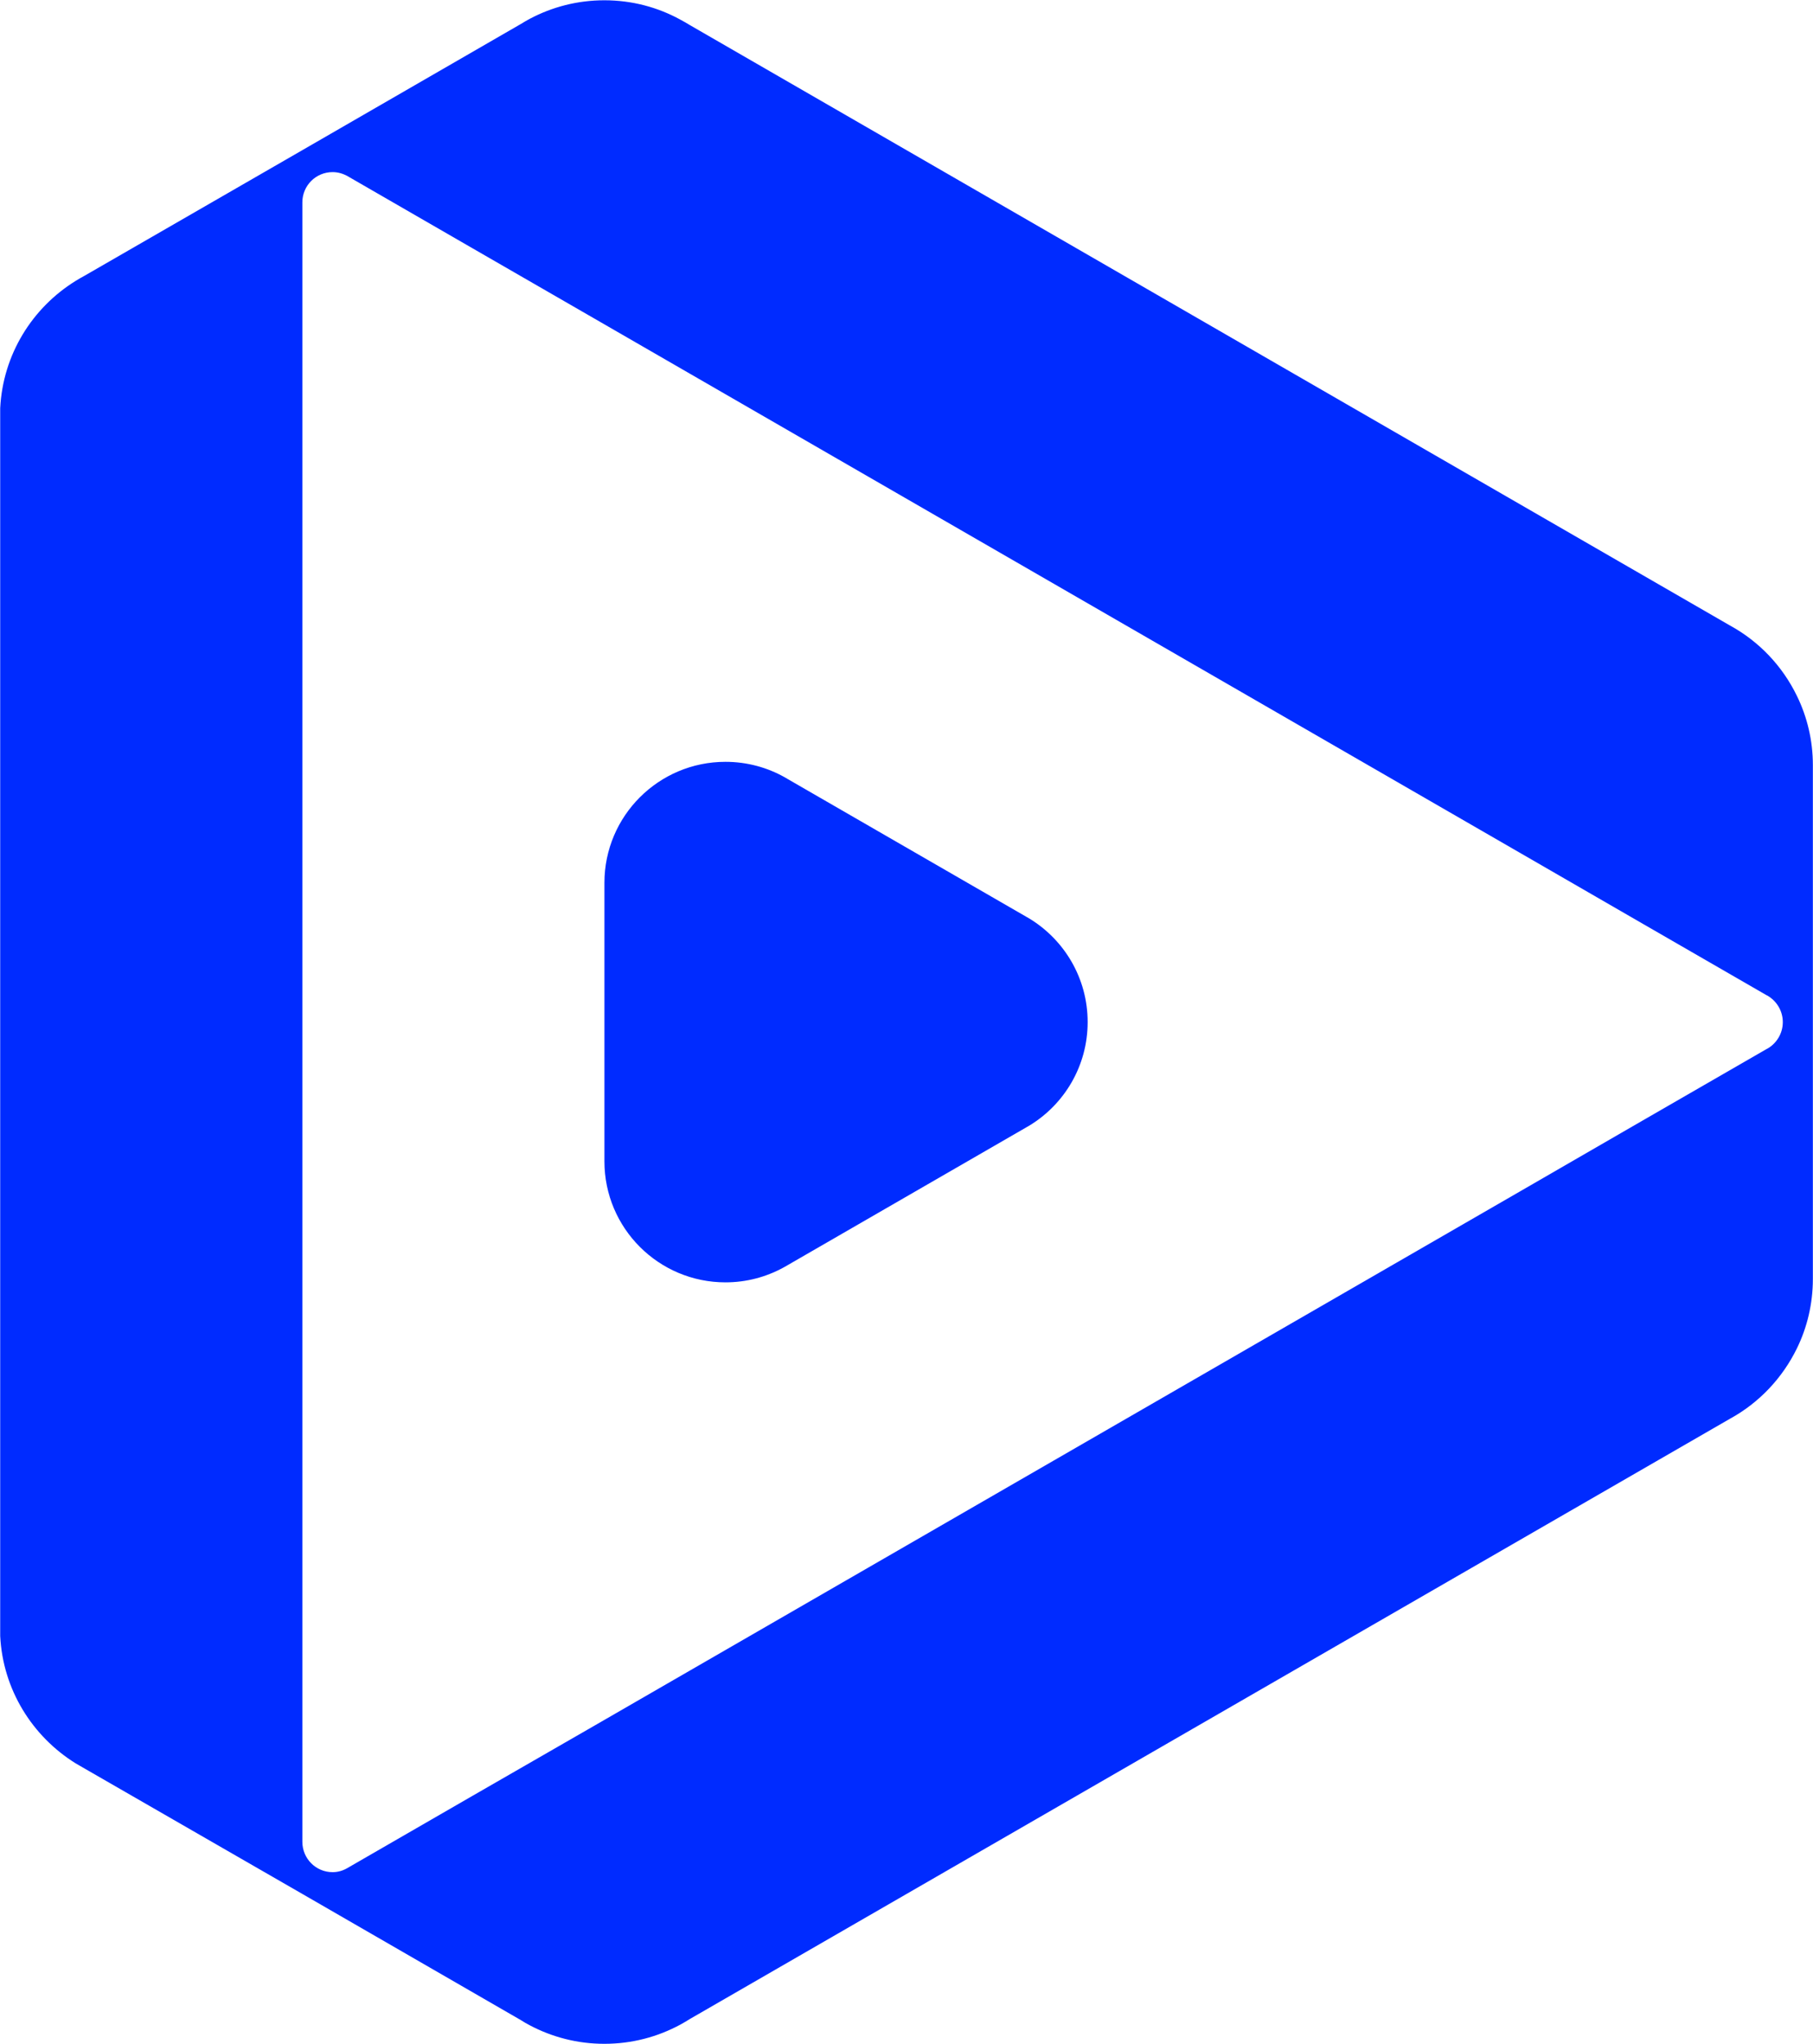 <svg version="1.1" id="Layer_1" xmlns="http://www.w3.org/2000/svg" xmlns:xlink="http://www.w3.org/1999/xlink" x="0px" y="0px" enable-background="new 0 0 200 200" xml:space="preserve" viewBox="5.02 2.08 173.67 195.83">
<g>
	<path fill="#002BFF" d="M103.627,90.085l-0.325-0.188l-22.776-13.15c-0.099-0.058-0.198-0.116-0.297-0.175   c-1.686-0.957-3.638-1.503-5.715-1.503c-6.404,0-11.595,5.192-11.595,11.594v26.682c0,6.402,5.19,11.594,11.595,11.594   c2,0,3.88-0.51,5.523-1.402c0.055-0.029,0.104-0.055,0.157-0.086c0.113-0.063,0.224-0.125,0.331-0.191l22.811-13.174l0.291-0.168   c3.346-2.033,5.581-5.713,5.581-9.916C109.208,95.8,106.973,92.123,103.627,90.085z"/>
	<path fill="#002BFF" d="M177.153,68.76c-1.388-2.865-3.628-5.228-6.417-6.752L71.129,4.5c-0.305-0.184-0.609-0.366-0.93-0.534   c-2.164-1.189-4.634-1.859-7.286-1.859c-2.575,0-4.999,0.64-7.133,1.769c-0.29,0.152-0.594,0.335-0.869,0.503L33.984,16.465   L13.132,28.491c-0.288,0.153-0.594,0.336-0.868,0.503c-4.145,2.562-6.966,7.042-7.225,12.194v117.64   c0.259,5.135,3.08,9.617,7.225,12.193c0.274,0.152,0.58,0.334,0.868,0.502l20.853,12.012l20.927,12.086   c0.275,0.184,0.579,0.35,0.869,0.504c2.134,1.127,4.558,1.768,7.133,1.768c2.652,0,5.122-0.672,7.286-1.844   c0.32-0.184,0.625-0.352,0.93-0.549l99.607-57.494c2.789-1.523,5.029-3.902,6.417-6.752c0.976-1.996,1.524-4.268,1.524-6.645   V75.391C178.678,73.012,178.129,70.758,177.153,68.76z M174.288,102.568h-0.015l-11.859,6.842l-11.66,6.74l-88.892,51.318   l-11.6,6.678l-12.011,6.934c-0.411,0.23-0.869,0.367-1.373,0.367c-1.6,0-2.895-1.297-2.895-2.912V21.465   c0-1.602,1.295-2.896,2.895-2.896c0.504,0,0.962,0.137,1.373,0.351l12.011,6.935l11.6,6.691l88.892,51.32l11.66,6.736l11.859,6.845   h0.015c0.899,0.503,1.509,1.463,1.509,2.56C175.797,101.105,175.188,102.064,174.288,102.568z"/>
</g>
</svg>